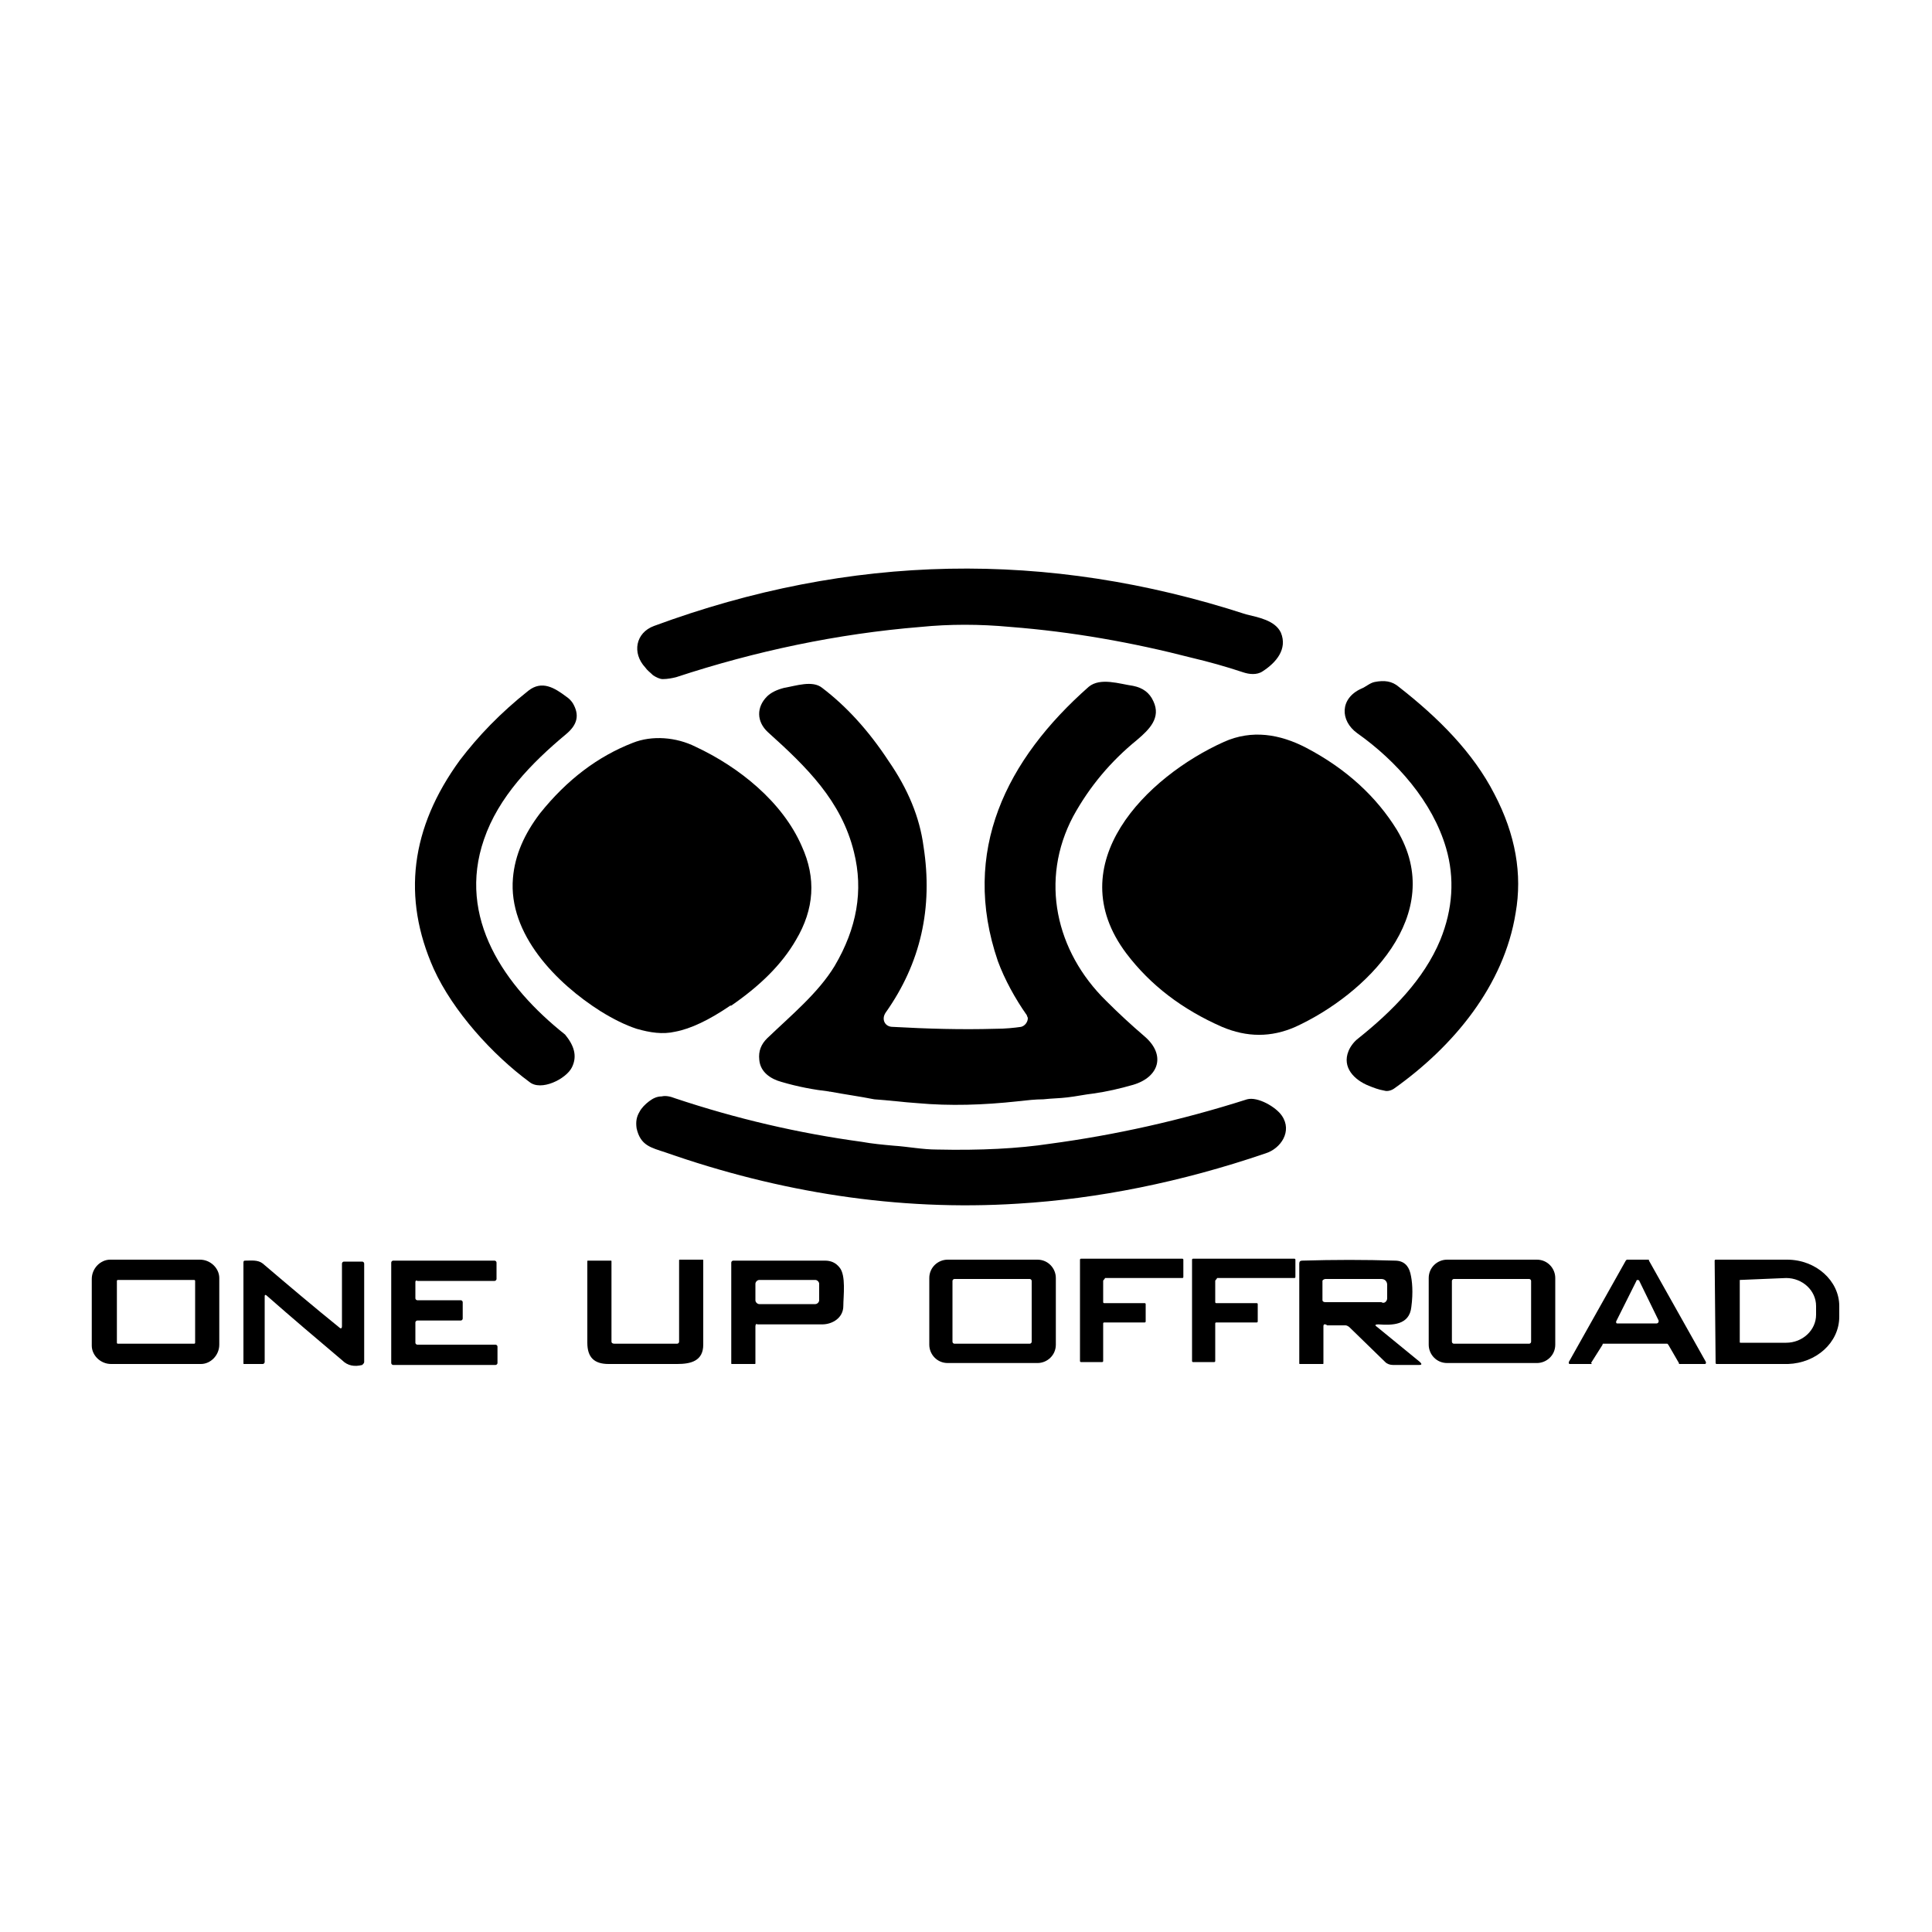 <?xml version="1.0" encoding="utf-8"?>
<!-- Generator: Adobe Illustrator 28.0.0, SVG Export Plug-In . SVG Version: 6.00 Build 0)  -->
<svg version="1.1" id="Layer_1" xmlns="http://www.w3.org/2000/svg" xmlns:xlink="http://www.w3.org/1999/xlink" x="0px" y="0px"
	 viewBox="0 0 200 200" style="enable-background:new 0 0 200 200;" xml:space="preserve">
<style type="text/css">
	.st0{fill-rule:evenodd;clip-rule:evenodd;fill:#FFFFFF;}
	.st1{fill-rule:evenodd;clip-rule:evenodd;fill:#010101;}
	.st2{fill-rule:evenodd;clip-rule:evenodd;fill:#FCEF37;}
	.st3{fill:#1E4982;}
	.st4{fill:#CF4138;}
	.st5{fill:#F6D33C;}
	.st6{fill:#0C5DAB;}
	.st7{fill:#7A7A7A;}
	.st8{fill:#010101;}
	.st9{fill-rule:evenodd;clip-rule:evenodd;fill:#C42030;}
	.st10{fill:#FFFFFF;}
	.st11{fill:none;stroke:#818181;stroke-width:0.368;}
	.st12{fill:#ED1C24;}
	.st13{fill:none;stroke:#818181;stroke-width:0.399;}
	.st14{fill:none;stroke:#5E5E5E;stroke-width:0.399;}
	.st15{fill:none;stroke:#DCDCDC;stroke-width:0.399;}
	.st16{fill:none;stroke:#710E19;stroke-width:0.399;}
	.st17{fill:#BABABA;}
	.st18{fill:#E11E2F;}
	.st19{fill:#FCB426;stroke:#FFFFFF;stroke-width:1.142;stroke-miterlimit:10;}
	.st20{fill:#914299;stroke:#FFFFFF;stroke-width:1.142;stroke-miterlimit:10;}
	.st21{fill:none;stroke:#7F6126;stroke-width:0.845;}
	.st22{fill:#FCBD12;}
	.st23{fill:#FFCD05;}
	.st24{fill:none;stroke:#908F8F;stroke-width:1.297;}
	.st25{fill:none;stroke:#81B4D5;stroke-width:1.297;}
	.st26{fill:none;stroke:#D4D4D6;stroke-width:1.297;}
	.st27{fill:none;stroke:#656466;stroke-width:1.297;}
	.st28{fill:none;stroke:#0E4465;stroke-width:1.297;}
	.st29{fill:#076AAA;}
	.st30{fill:#A8AAAD;}
	.st31{fill:#211E1F;}
	.st32{fill:#EA2B2A;}
	.st33{fill:url(#SVGID_1_);}
	.st34{fill:#BABCBE;}
	.st35{fill:#4E4E50;}
	.st36{fill:#524D4E;}
	.st37{fill:#A09E9E;}
	.st38{enable-background:new    ;}
	.st39{fill:#606163;}
	.st40{fill:none;}
	.st41{fill:#B9BBBD;}
	.st42{fill:#9E3428;}
	.st43{fill:#78797C;}
	.st44{fill:#8E1D1E;}
	.st45{fill:#D65A57;}
	.st46{fill:#D66A63;}
	.st47{fill:#DA7E78;}
	.st48{fill:#E29B94;}
	.st49{fill:#A81F24;}
	.st50{fill:#A52227;}
	.st51{fill:#922220;}
	.st52{fill:#91211F;}
	.st53{fill:#9D2224;}
	.st54{fill:#85191B;}
	.st55{fill:url(#SVGID_00000059306385143258427090000007506775295285573301_);}
	.st56{fill:url(#SVGID_00000114787970516196876450000016927581844422918319_);}
	.st57{fill:url(#SVGID_00000078737790317902870950000003788110181128176776_);}
	.st58{fill:#A72624;}
	.st59{fill:#901E1E;}
	.st60{fill:#A81F23;}
	.st61{fill:#771716;}
	.st62{fill:#7C1719;}
	.st63{fill:#861B1C;}
	.st64{fill:#CD382C;}
	.st65{fill:#C7252A;}
	.st66{fill:#A42327;}
	.st67{fill:#371616;}
	.st68{fill:#311615;}
	.st69{fill:#741818;}
	.st70{fill:#711914;}
	.st71{fill:#871D1D;}
	.st72{fill:#A62127;}
	.st73{fill:#8B1F1E;}
	.st74{fill:#5E1012;}
	.st75{fill:#A92525;}
	.st76{fill:#7F2022;}
	.st77{fill:#DA7F7F;}
	.st78{fill:#6C1415;}
	.st79{fill:#9B2624;}
	.st80{fill:#841E1F;}
	.st81{fill:#7A1E1D;}
	.st82{fill:#841D1C;}
	.st83{fill:#271011;}
	.st84{fill:#4E1716;}
	.st85{fill:#4F1918;}
	.st86{fill:#571414;}
	.st87{fill:#731213;}
	.st88{fill:#1D1112;}
	.st89{fill:#1C1112;}
	.st90{fill:#591212;}
	.st91{fill:#803838;}
	.st92{fill:#5C1212;}
	.st93{fill:#771616;}
	.st94{fill:#FAED24;}
	.st95{fill:#751114;}
	.st96{fill:#5D0F11;}
	.st97{fill:#80191C;}
	.st98{fill:#A22224;}
	.st99{fill:#992521;}
	.st100{fill:#811B1A;}
	.st101{fill:#711312;}
	.st102{fill:#531514;}
	.st103{fill:#992222;}
	.st104{fill:#911E1F;}
	.st105{fill:#7C171B;}
	.st106{fill:#802625;}
	.st107{fill:#AD2427;}
	.st108{fill:#AE2627;}
	.st109{fill:#801A1C;}
	.st110{fill:#9D2122;}
	.st111{fill:#8E191D;}
	.st112{fill:#571514;}
	.st113{fill:#5F1212;}
	.st114{fill:#741314;}
	.st115{fill:#3C1615;}
	.st116{fill:#1B1214;}
	.st117{fill:#7A1318;}
	.st118{fill:#861C1B;}
	.st119{fill:#ED5A57;}
	.st120{fill:#C65858;}
	.st121{fill:#841B1C;}
	.st122{fill:#711412;}
	.st123{fill:#83191D;}
	.st124{fill:#711615;}
	.st125{fill:#8A2A29;}
	.st126{fill:#D56062;}
	.st127{fill:#843B3A;}
	.st128{fill:#982A2B;}
	.st129{fill:#600E11;}
	.st130{fill:#6C1312;}
	.st131{fill:#831A1C;}
	.st132{fill:#591411;}
	.st133{fill:#181012;}
	.st134{fill:#4A1715;}
	.st135{fill:#621013;}
	.st136{fill:#1C1213;}
	.st137{fill:#932321;}
	.st138{fill:#931D1F;}
	.st139{fill:#7B1319;}
	.st140{fill:#751815;}
	.st141{fill:#AB2226;}
	.st142{fill:#A61F25;}
	.st143{fill:#9D2323;}
	.st144{fill:#631212;}
	.st145{fill:#691515;}
	.st146{fill:#731714;}
	.st147{fill:#9E2728;}
	.st148{fill:#A42424;}
	.st149{fill:#A61E26;}
	.st150{fill:#8E1E1E;}
	.st151{fill:#6B1515;}
	.st152{fill:#BE282B;}
	.st153{fill:#4A1617;}
	.st154{fill:#321615;}
	.st155{fill:#651214;}
	.st156{fill:#8B1D1E;}
	.st157{fill:#5B1213;}
	.st158{fill:#2F1414;}
	.st159{fill:#591412;}
	.st160{fill:#411413;}
	.st161{fill:#1E1213;}
	.st162{fill:#4C1816;}
	.st163{fill:#852726;}
	.st164{fill:#5E1311;}
	.st165{fill:#A41E24;}
	.st166{fill:#791B18;}
	.st167{fill:#82181B;}
	.st168{fill:#771216;}
	.st169{fill:#2F1514;}
	.st170{fill:#521715;}
	.st171{fill:#551514;}
	.st172{fill:#611012;}
	.st173{fill:#331615;}
	.st174{fill:#D76563;}
	.st175{fill:#D76B68;}
	.st176{fill:#A52524;}
	.st177{fill:#801A1F;}
	.st178{fill:#451617;}
	.st179{fill:#611113;}
	.st180{fill:#8C3936;}
	.st181{fill:#2A1311;}
	.st182{fill:#221212;}
	.st183{fill:#921F1F;}
	.st184{fill:#641214;}
	.st185{fill:#5D1011;}
	.st186{fill:#2B1314;}
	.st187{fill:#6B1614;}
	.st188{fill:#7B1619;}
	.st189{fill:#9D2423;}
	.st190{fill:#A61F24;}
	.st191{fill:#711513;}
	.st192{fill:#511819;}
	.st193{fill:#5B1012;}
	.st194{fill:#591313;}
	.st195{fill:#871C1C;}
	.st196{fill:#261213;}
	.st197{fill:#1C1313;}
	.st198{fill:#8B4240;}
	.st199{fill:#541614;}
	.st200{fill:#E37674;}
	.st201{fill:#A02524;}
	.st202{fill:#AB2E27;}
	.st203{fill:#6D1611;}
	.st204{fill:#6F1412;}
	.st205{fill:#751515;}
	.st206{fill:#6D1512;}
	.st207{fill:#871B1D;}
	.st208{fill:#E37E7D;}
	.st209{fill:#AD2426;}
	.st210{fill:#8D1E1D;}
	.st211{fill:#B02626;}
	.st212{fill:#241213;}
	.st213{fill:#5E1011;}
	.st214{fill:#731614;}
	.st215{fill:#7F1E20;}
	.st216{fill:#932324;}
	.st217{fill:#E7B0AF;}
	.st218{fill:#AC2125;}
	.st219{fill:#6B1412;}
	.st220{fill:#5D120F;}
	.st221{fill:#4E1818;}
	.st222{fill:#3F1413;}
	.st223{fill:#3C1514;}
	.st224{fill:#481717;}
	.st225{fill:#7A1818;}
	.st226{fill:#A92629;}
	.st227{fill:#ED5954;}
	.st228{fill:#DB6968;}
	.st229{fill:#C97574;}
	.st230{fill:#891D1C;}
	.st231{fill:#9A2023;}
	.st232{fill:#6B1413;}
	.st233{fill:#3D1615;}
	.st234{fill:#6F1512;}
	.st235{fill:#6B1514;}
	.st236{fill:#83191E;}
	.st237{fill:#6F2022;}
	.st238{fill:#6B1415;}
	.st239{fill:#501716;}
	.st240{fill:#391615;}
	.st241{fill:#4F1816;}
	.st242{fill:#461617;}
	.st243{fill:#441515;}
	.st244{fill:#221112;}
	.st245{fill:#7A1719;}
	.st246{fill:#A12524;}
	.st247{fill:#711713;}
	.st248{fill:#912424;}
	.st249{fill:#741514;}
	.st250{fill:#E17A7A;}
	.st251{fill:#942120;}
	.st252{fill:#892023;}
	.st253{fill:#5F1113;}
	.st254{fill:#150E0F;}
	.st255{fill:#5D1210;}
	.st256{fill:#511717;}
	.st257{fill:#992122;}
	.st258{fill:#921E1F;}
	.st259{fill:#581512;}
	.st260{fill:#901F1E;}
	.st261{fill:#721513;}
	.st262{fill:#942021;}
	.st263{fill:#8C2021;}
	.st264{fill:#701513;}
	.st265{fill:#7E1E1F;}
	.st266{fill:#361615;}
	.st267{fill:#381615;}
	.st268{fill:#F0B5B5;}
	.st269{fill:#791918;}
	.st270{fill:#7F171A;}
	.st271{fill:#E07472;}
	.st272{fill:#571715;}
	.st273{fill:#5E1111;}
	.st274{fill:#6B1313;}
	.st275{fill:#281312;}
	.st276{fill:#823D3D;}
	.st277{fill:#201112;}
	.st278{fill:#7C171A;}
	.st279{fill:#610E11;}
	.st280{fill:#D67272;}
	.st281{fill:#721514;}
	.st282{fill:#952626;}
	.st283{fill:#691416;}
	.st284{fill:#792729;}
	.st285{fill:#8C1B1D;}
	.st286{fill:#992322;}
	.st287{fill:#9D2222;}
	.st288{fill:#211213;}
	.st289{fill:#721613;}
	.st290{fill:#671414;}
	.st291{fill:#6E1312;}
	.st292{fill:#8E2222;}
	.st293{fill:#701413;}
	.st294{fill:#823634;}
	.st295{fill:#281211;}
	.st296{fill:#140E0F;}
	.st297{fill:#781718;}
	.st298{fill:#661414;}
	.st299{fill:#631416;}
	.st300{fill:#3A1615;}
	.st301{fill:#9D2324;}
	.st302{fill:#B02927;}
	.st303{fill:#932020;}
	.st304{fill:#7E191C;}
	.st305{fill:#972526;}
	.st306{fill:#571513;}
	.st307{fill:#5F0F11;}
	.st308{fill:#7A1B1A;}
	.st309{fill:#892223;}
	.st310{fill:#781719;}
	.st311{fill:#D9726F;}
	.st312{fill:#6D1413;}
	.st313{fill:#201213;}
	.st314{fill:#601313;}
	.st315{fill:#5D1513;}
	.st316{fill:#571313;}
	.st317{fill:#481715;}
	.st318{fill:#A62725;}
	.st319{fill:#7C1C1A;}
	.st320{fill:#80191D;}
	.st321{fill:#DF6E6B;}
	.st322{fill:#9B2123;}
	.st323{fill:#5F1111;}
	.st324{fill:#7B211E;}
	.st325{fill:#972124;}
	.st326{fill:#DE7A76;}
	.st327{fill:#1D1012;}
	.st328{fill:#761516;}
	.st329{fill:#671415;}
	.st330{fill:#ED2F28;}
	.st331{fill:url(#SVGID_00000039122844556077705440000013585540123011085204_);}
	.st332{fill:url(#SVGID_00000118391349519353069760000013899876903115515569_);}
	.st333{fill:url(#SVGID_00000135661323854262804950000013524176219266684569_);}
	.st334{fill:url(#SVGID_00000139260072067439927870000010323105379951418271_);}
	.st335{fill:url(#SVGID_00000125566044116610537540000007921703976123136691_);}
	.st336{fill:url(#SVGID_00000111886549374775624600000003559559883498761606_);}
	.st337{fill:url(#SVGID_00000114075265848273464110000017640222207482360459_);}
	.st338{fill:url(#SVGID_00000095333020565193964290000010547992658889180806_);}
	.st339{fill:#231F20;}
	.st340{fill:none;stroke:#828282;stroke-width:0.604;}
	.st341{fill:none;stroke:#801517;stroke-width:0.604;}
	.st342{fill:#030303;}
	.st343{fill:#ED2224;}
	.st344{fill:none;stroke:#81807F;stroke-width:0.973;}
	.st345{fill:none;stroke:#EF938C;stroke-width:0.973;}
	.st346{fill:#DD2826;}
	.st347{fill-rule:evenodd;clip-rule:evenodd;}
	.st348{fill:#D71920;}
	.st349{fill-rule:evenodd;clip-rule:evenodd;stroke:#FFF200;stroke-width:0.958;stroke-miterlimit:2.613;}
	.st350{fill-rule:evenodd;clip-rule:evenodd;fill:#FFF200;}
	.st351{fill-rule:evenodd;clip-rule:evenodd;fill:#FBE242;}
	.st352{fill-rule:evenodd;clip-rule:evenodd;fill:#FBC33C;}
	.st353{fill-rule:evenodd;clip-rule:evenodd;fill:#F7922F;}
	.st354{fill-rule:evenodd;clip-rule:evenodd;fill:#F15A2A;}
	.st355{fill:none;stroke:#E38282;stroke-width:0.779;}
	.st356{fill:#C62026;}
	.st357{fill:#EC2227;}
	.st358{fill:#EC2130;}
	.st359{fill:#DA2229;}
	.st360{fill-rule:evenodd;clip-rule:evenodd;fill:#B2B5B6;}
	.st361{fill:#8A8C8E;}
</style>
<g>
	<g>
		<path d="M132.6,65.5c0.7,1.7-0.5,3.1-1.9,4c-0.6,0.4-1.4,0.3-2,0.1c-1.8-0.6-3.6-1.1-5.3-1.5c-6.2-1.6-12.4-2.7-18.8-3.2
			c-3.2-0.3-6.3-0.3-9.3,0c-8.6,0.7-17.1,2.5-25.3,5.2c-0.4,0.1-0.9,0.2-1.4,0.2c-0.3,0-0.7-0.2-1-0.4c-0.3-0.3-0.6-0.5-0.8-0.8
			c-1.4-1.5-1-3.6,0.9-4.3c20.3-7.5,40.7-7.9,61.3-1.2C130.2,63.9,132,64.2,132.6,65.5z"/>
		<path d="M85.9,113c-1.7-0.2-3.3-0.5-5-1c-1.1-0.3-2.2-1-2.3-2.3c-0.1-0.9,0.2-1.6,0.8-2.2c2.5-2.4,5.3-4.7,7-7.5
			c2.3-3.9,3-7.8,2-11.8c-1.3-5.3-4.9-8.8-8.9-12.4c-1.2-1.1-1.2-2.6-0.1-3.7c0.4-0.4,1-0.7,1.8-0.9c1.2-0.2,2.9-0.8,3.9,0
			c2.5,1.9,4.8,4.4,6.9,7.6c2,2.9,3.2,5.8,3.6,8.8c1,6.4-0.3,12.1-3.9,17.2c-0.5,0.7-0.1,1.5,0.7,1.5c3.6,0.2,7.1,0.3,10.6,0.2
			c1.1,0,2-0.1,2.7-0.2c0.4-0.1,0.7-0.5,0.7-0.9c0-0.1-0.1-0.2-0.1-0.3c-1.2-1.7-2.3-3.7-3-5.6c-3.9-11.4,0.9-20.9,9.4-28.4
			c1.2-1,3.2-0.3,4.6-0.1c1,0.2,1.7,0.7,2.1,1.6c0.8,1.7-0.4,2.9-1.7,4c-2.7,2.2-4.9,4.8-6.6,7.9c-3.5,6.6-1.8,14,3.4,19.1
			c1.3,1.3,2.6,2.5,4,3.7c2.2,1.9,1.5,4.2-1.2,5c-1.4,0.4-2.7,0.7-4.1,0.9c-0.9,0.1-1.8,0.3-2.7,0.4c-0.8,0.1-1.6,0.1-2.5,0.2
			c-0.8,0-1.7,0.1-2.6,0.2c-3.6,0.4-7.1,0.5-10.4,0.2c-1.5-0.1-3-0.3-4.5-0.4C89,113.5,87.5,113.3,85.9,113
			C85.8,113.1,85.8,113,85.9,113C85.9,113,85.9,113,85.9,113C85.9,113,85.9,113,85.9,113z"/>
		<path d="M141.7,112.4c-1.5-0.6-2.8-1.9-2.1-3.6c0.2-0.5,0.6-1,1-1.3c3.5-2.8,6.8-6.1,8.5-10.2c1.3-3.2,1.5-6.4,0.6-9.5
			c-1.4-4.8-5.1-9-9.2-11.9c-1.8-1.3-1.8-3.6,0.4-4.6c0.5-0.2,0.9-0.6,1.4-0.7c1-0.2,1.8-0.1,2.5,0.5c4.1,3.2,7.7,6.8,9.9,11.1
			c2.2,4.2,2.9,8.3,2.2,12.3c-1.2,7.5-6.4,13.8-12.6,18.2c-0.3,0.2-0.7,0.3-1,0.2C142.7,112.8,142.2,112.6,141.7,112.4z"/>
		<path d="M59.2,110.5c-0.6,1.2-3.2,2.5-4.4,1.5c-3.8-2.8-7.9-7.3-9.9-11.7c-3.3-7.4-2.4-14.6,2.7-21.6c1.9-2.5,4.2-4.9,7.1-7.2
			c1.4-1.1,2.7-0.3,3.9,0.6c0.3,0.2,0.5,0.4,0.7,0.7c0.7,1.2,0.5,2.2-0.7,3.2c-3.6,3-7,6.5-8.5,10.9c-2.8,8.1,2.1,15.2,8.4,20.2
			C59.4,108.2,59.8,109.3,59.2,110.5z"/>
		<path d="M134.1,106.3c-2.5,1.1-5,1.1-7.6,0c-4.1-1.8-7.4-4.3-9.9-7.6c-7-9.3,2.1-18.3,10.1-21.9c2.9-1.3,5.8-0.8,8.5,0.6
			c4.2,2.2,7.3,5.1,9.4,8.5C149.9,94.7,141.3,103,134.1,106.3z"/>
		<path d="M75.6,104.1c-2.2,1.5-4.1,2.4-5.7,2.7c-1.3,0.3-2.6,0.1-4-0.3c-1.2-0.4-2.4-1-3.7-1.8c-4.6-2.9-9.6-8-9.1-13.8
			c0.2-2.4,1.2-4.6,2.8-6.7c2.8-3.5,6-5.9,9.6-7.3c2-0.8,4.5-0.6,6.5,0.4c4.5,2.1,9,5.7,11,10.3c1.5,3.3,1.3,6.5-0.6,9.7
			c-1.5,2.6-3.8,4.8-6.7,6.8C75.7,104.1,75.7,104.1,75.6,104.1C75.6,104.1,75.6,104.1,75.6,104.1C75.6,104.1,75.6,104.1,75.6,104.1z
			"/>
		<path d="M67.2,114c0.4-0.3,0.8-0.5,1.3-0.5c0.4-0.1,0.9,0,1.4,0.2c6.3,2.1,12.7,3.6,19.3,4.5c1.1,0.2,2.2,0.3,3.3,0.4
			c1.5,0.1,3,0.4,4.5,0.4c4.5,0.1,8.4-0.1,11.7-0.6c6.7-0.9,13.5-2.4,20.4-4.6c1.1-0.3,3,0.8,3.6,1.7c1.1,1.6-0.1,3.4-1.7,3.9
			c-8.8,3-17.4,4.7-25.6,5.2c-12.5,0.8-24.8-1.2-36.5-5.3c-1.5-0.5-2.6-0.7-3-2.5c-0.1-0.7,0-1.2,0.3-1.7
			C66.4,114.7,66.8,114.3,67.2,114z"/>
	</g>
	<g>
		<path d="M22.7,139.2c0,1.1-0.9,2-1.9,2l-9.3,0c-1.1,0-2-0.9-2-1.9c0,0,0,0,0,0l0-6.9c0-1.1,0.9-2,1.9-2l9.3,0c1.1,0,2,0.9,2,1.9
			c0,0,0,0,0,0L22.7,139.2z M20.2,132.6c0-0.1-0.1-0.1-0.1-0.1l0,0h-7.9c-0.1,0-0.1,0.1-0.1,0.1v6.4c0,0.1,0.1,0.1,0.1,0.1h7.9
			c0.1,0,0.1-0.1,0.1-0.1l0,0V132.6z"/>
		<path d="M27.4,134.2l0,6.8c0,0.1-0.1,0.2-0.2,0.2l-1.9,0c-0.1,0-0.1,0-0.1-0.1l0-10.4c0-0.2,0.1-0.2,0.2-0.2
			c0.6,0,1.3-0.1,1.8,0.3c2.7,2.3,5.3,4.5,7.9,6.6c0.2,0.2,0.3,0.1,0.3-0.1v-6.5c0-0.1,0.1-0.2,0.2-0.2h1.9c0.1,0,0.2,0.1,0.2,0.2
			v10.2c0,0.1-0.1,0.2-0.2,0.3c-0.8,0.2-1.5,0.1-2.1-0.5c-2.6-2.2-5.2-4.4-7.7-6.6C27.5,134,27.4,134,27.4,134.2z"/>
		<path d="M43,132.7v1.7c0,0.1,0.1,0.2,0.2,0.2l4.5,0c0.1,0,0.2,0.1,0.2,0.2c0,0,0,0,0,0l0,1.7c0,0.1-0.1,0.2-0.2,0.2h-4.5
			c-0.1,0-0.2,0.1-0.2,0.2l0,2.1c0,0.1,0.1,0.2,0.2,0.2l0,0l8.1,0c0.1,0,0.2,0.1,0.2,0.2l0,0l0,1.7c0,0.1-0.1,0.2-0.2,0.2l-10.6,0
			c-0.1,0-0.2-0.1-0.2-0.2l0,0l0-10.4c0-0.1,0.1-0.2,0.2-0.2l0,0l10.5,0c0.1,0,0.2,0.1,0.2,0.2c0,0,0,0,0,0l0,1.7
			c0,0.1-0.1,0.2-0.2,0.2l0,0h-8C43.1,132.5,43,132.6,43,132.7z"/>
		<path d="M63.6,139.1h6.5c0.1,0,0.2-0.1,0.2-0.2l0,0v-8.4c0-0.1,0-0.1,0.1-0.1l2.3,0c0.1,0,0.1,0,0.1,0.1c0,3.5,0,6.4,0,8.7
			c0,1.7-1.3,2-2.7,2c-2.5,0-4.8,0-7.1,0c-1.5,0-2.2-0.7-2.2-2.2c0-2.8,0-5.6,0-8.4c0-0.1,0-0.1,0.1-0.1l2.3,0c0.1,0,0.1,0,0.1,0.1
			v8.3C63.3,139,63.4,139.1,63.6,139.1z"/>
		<path d="M78.2,137.3v3.8c0,0.1,0,0.1-0.1,0.1l-2.3,0c-0.1,0-0.1,0-0.1-0.1l0-10.4c0-0.1,0.1-0.2,0.2-0.2c3.8,0,7,0,9.5,0
			c0.6,0,1.1,0.2,1.5,0.7c0.7,0.8,0.4,3,0.4,4c0,1.2-1.1,1.9-2.2,1.9c-2.1,0-4.3,0-6.7,0C78.3,137,78.2,137.1,78.2,137.3z
			 M84.8,132.9c0-0.2-0.2-0.4-0.4-0.4h-5.8c-0.2,0-0.4,0.2-0.4,0.4c0,0,0,0,0,0v1.7c0,0.2,0.2,0.4,0.4,0.4c0,0,0,0,0,0h5.8
			c0.2,0,0.4-0.2,0.4-0.4V132.9z"/>
		<path d="M109.3,139.2c0,1.1-0.9,1.9-1.9,1.9c0,0,0,0,0,0l-9.3,0c-1.1,0-1.9-0.9-1.9-1.9l0,0l0-6.9c0-1.1,0.9-1.9,1.9-1.9
			c0,0,0,0,0,0l9.3,0c1.1,0,1.9,0.9,1.9,1.9c0,0,0,0,0,0L109.3,139.2z M106.8,132.6c0-0.1-0.1-0.2-0.2-0.2l0,0h-7.8
			c-0.1,0-0.2,0.1-0.2,0.2c0,0,0,0,0,0v6.3c0,0.1,0.1,0.2,0.2,0.2l0,0h7.8c0.1,0,0.2-0.1,0.2-0.2c0,0,0,0,0,0V132.6z"/>
		<path d="M114.2,132.6l0,2.2c0,0.1,0.1,0.1,0.1,0.1c0,0,0,0,0,0h4.2c0.1,0,0.1,0.1,0.1,0.1c0,0,0,0,0,0v1.8c0,0.1-0.1,0.1-0.1,0.1
			c0,0,0,0,0,0h-4.2c-0.1,0-0.1,0.1-0.1,0.1c0,0,0,0,0,0v3.9c0,0.1-0.1,0.1-0.1,0.1l-2.2,0c-0.1,0-0.1-0.1-0.1-0.1l0-10.5
			c0-0.1,0.1-0.1,0.1-0.1c0,0,0,0,0,0h10.5c0.1,0,0.1,0.1,0.1,0.1l0,1.8c0,0.1-0.1,0.1-0.1,0.1c0,0,0,0,0,0h-8
			C114.3,132.5,114.2,132.5,114.2,132.6z"/>
		<path d="M125.8,132.6l0,2.2c0,0.1,0.1,0.1,0.1,0.1l4.2,0c0.1,0,0.1,0.1,0.1,0.1v1.8c0,0.1-0.1,0.1-0.1,0.1h-4.2
			c-0.1,0-0.1,0.1-0.1,0.1l0,3.9c0,0.1-0.1,0.1-0.1,0.1l-2.2,0c-0.1,0-0.1-0.1-0.1-0.1v-10.5c0-0.1,0.1-0.1,0.1-0.1l10.5,0
			c0.1,0,0.1,0.1,0.1,0.1l0,1.8c0,0.1-0.1,0.1-0.1,0.1h-8C125.9,132.5,125.8,132.5,125.8,132.6z"/>
		<path d="M137,137.3v3.8c0,0.1,0,0.1-0.1,0.1l-2.3,0c-0.1,0-0.1,0-0.1-0.1l0-10.3c0-0.2,0.1-0.3,0.3-0.3c3.3-0.1,6.5-0.1,9.6,0
			c0.9,0,1.4,0.5,1.6,1.3c0.2,0.8,0.3,2,0.1,3.5c-0.2,1.9-2,1.9-3.4,1.8c-0.4,0-0.4,0.1-0.1,0.3l4.4,3.6c0.2,0.2,0.2,0.3-0.1,0.3
			l-2.7,0c-0.3,0-0.6-0.1-0.8-0.3l-3.7-3.6c-0.1-0.1-0.3-0.2-0.4-0.2l-1.9,0C137.1,137,137,137.1,137,137.3z M143.6,134.4V133
			c0-0.3-0.2-0.6-0.6-0.6c0,0,0,0,0,0h-5.8c-0.1,0-0.3,0.1-0.3,0.2v2c0,0.1,0.1,0.2,0.3,0.2h5.8C143.3,135,143.6,134.7,143.6,134.4
			C143.6,134.4,143.6,134.4,143.6,134.4z"/>
		<path d="M161,139.2c0,1.1-0.9,1.9-1.9,1.9h-9.3c-1.1,0-1.9-0.9-1.9-1.9c0,0,0,0,0,0v-6.9c0-1.1,0.9-1.9,1.9-1.9l0,0h9.3
			c1.1,0,1.9,0.9,1.9,1.9V139.2z M158.5,132.6c0-0.1-0.1-0.2-0.2-0.2l0,0h-7.8c-0.1,0-0.2,0.1-0.2,0.2c0,0,0,0,0,0v6.3
			c0,0.1,0.1,0.2,0.2,0.2l0,0h7.8c0.1,0,0.2-0.1,0.2-0.2c0,0,0,0,0,0V132.6z"/>
		<path d="M164.7,141.2l-2.2,0c-0.1,0-0.1-0.1-0.1-0.1c0,0,0,0,0-0.1l5.9-10.5c0,0,0.1-0.1,0.1-0.1l2.2,0c0.1,0,0.1,0,0.1,0.1
			l5.9,10.5c0,0.1,0,0.2-0.1,0.2c0,0,0,0-0.1,0h-2.5c-0.1,0-0.1,0-0.1-0.1l-1.1-1.9c0,0-0.1-0.1-0.1-0.1h-6.6c-0.1,0-0.1,0-0.1,0.1
			l-1.2,1.9C164.8,141.1,164.8,141.2,164.7,141.2z M167.3,136.8c0,0.1,0,0.2,0.1,0.2c0,0,0.1,0,0.1,0l4,0c0.1,0,0.2-0.1,0.2-0.2
			c0,0,0-0.1,0-0.1l-2-4.1c0-0.1-0.2-0.1-0.2-0.1c0,0-0.1,0-0.1,0.1L167.3,136.8z"/>
		<path d="M177.5,130.5c0-0.1,0.1-0.1,0.1-0.1l7.4,0c3,0,5.4,2.2,5.4,4.8v1.1c0,2.7-2.4,4.8-5.3,4.9c0,0,0,0,0,0l-7.4,0
			c-0.1,0-0.1-0.1-0.1-0.1L177.5,130.5z M180.1,132.5v6.4c0,0.1,0,0.1,0.1,0.1l0,0h4.7c1.7,0,3.1-1.3,3.1-2.9c0,0,0,0,0,0v-0.9
			c0-1.6-1.4-2.9-3.1-2.9l0,0L180.1,132.5C180.1,132.5,180.1,132.5,180.1,132.5C180.1,132.5,180.1,132.5,180.1,132.5z"/>
	</g>
</g>
</svg>
